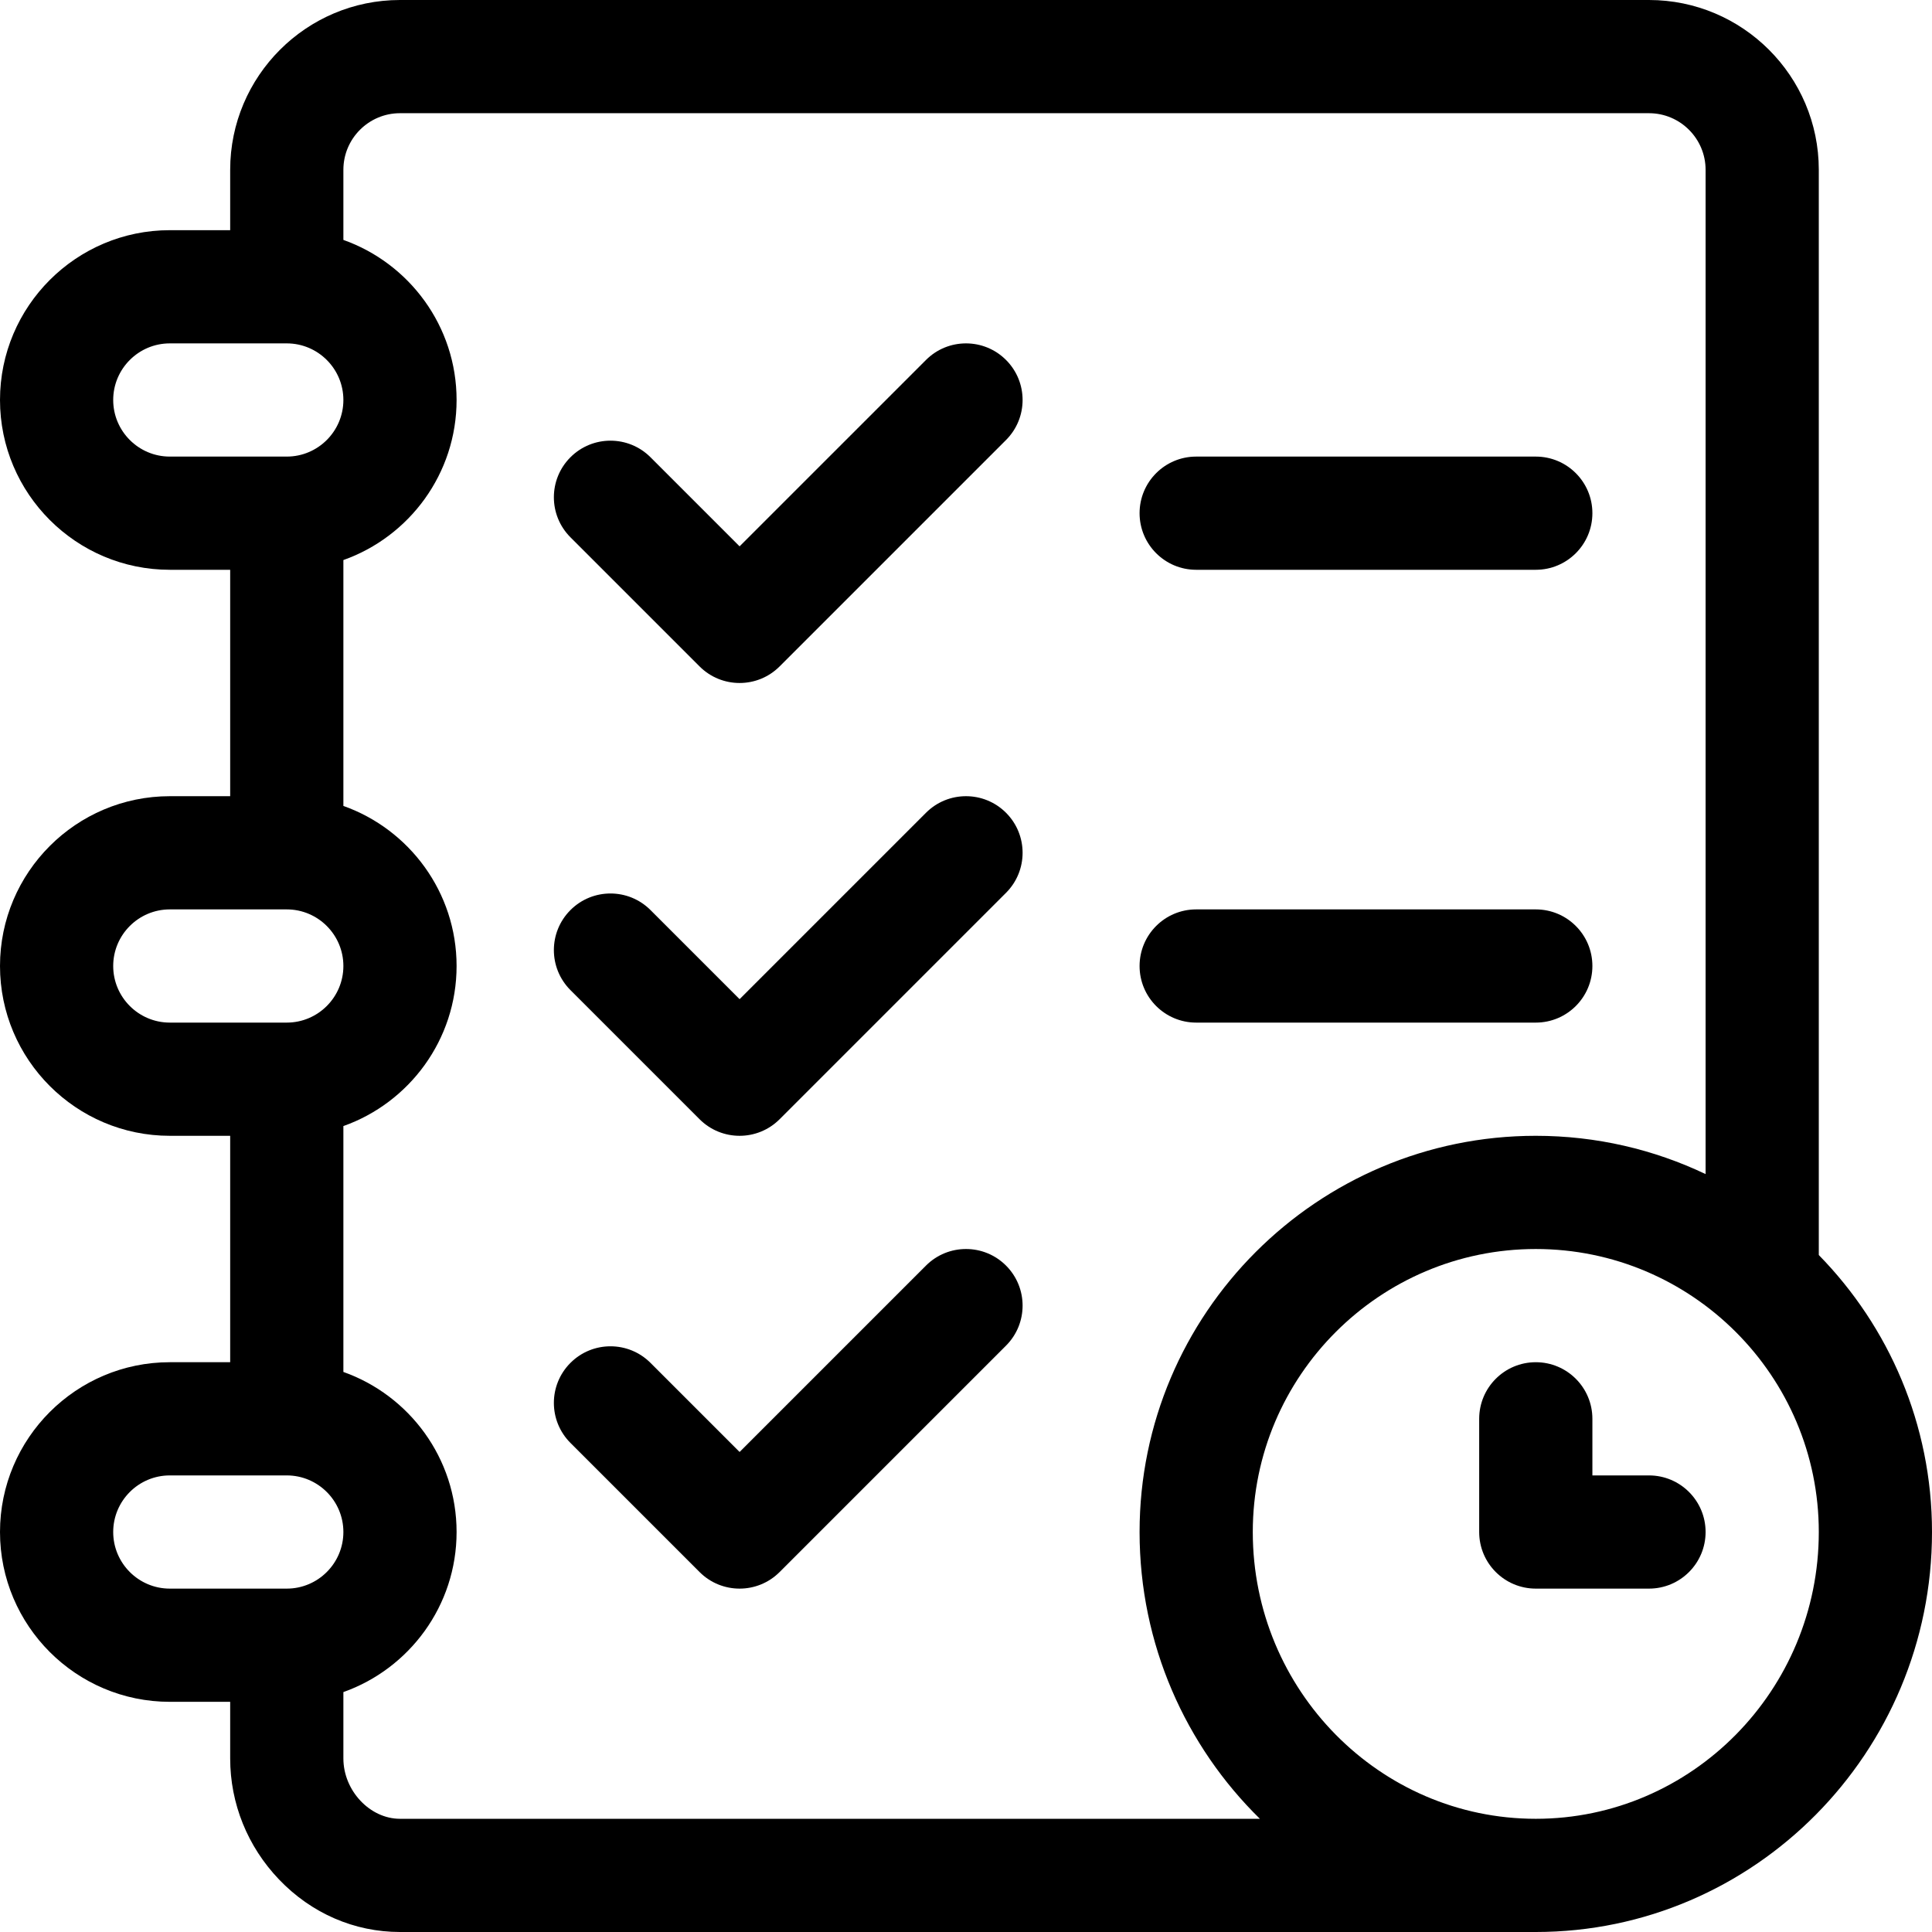 <?xml version="1.0" encoding="iso-8859-1"?>
<!-- Generator: Adobe Illustrator 19.0.0, SVG Export Plug-In . SVG Version: 6.00 Build 0)  -->
<svg version="1.1" id="Capa_1" xmlns="http://www.w3.org/2000/svg" xmlns:xlink="http://www.w3.org/1999/xlink" x="0px" y="0px"
	 viewBox="0 0 512 512" style="enable-background:new 0 0 512 512;" xml:space="preserve">
<g>
	<g>
		<path d="M482,332.596V45c0-24.813-20.187-45-45-45H106C81.187,0,61,20.187,61,45v16H45C20.187,61,0,81.187,0,106s20.187,45,45,45
			h16v60H45c-24.813,0-45,20.187-45,45s20.187,45,45,45h16v60H45c-24.813,0-45,20.187-45,45s20.187,45,45,45h16v15
			c0,11.955,4.597,23.347,12.944,32.079C82.526,507.056,93.911,512,106,512h301c57.897,0,105-47.551,105-106
			C512,377.457,500.546,351.542,482,332.596z M45,121c-8.271,0-15-6.729-15-15s6.729-15,15-15h31c8.271,0,15,6.729,15,15
			s-6.729,15-15,15H45z M45,271c-8.271,0-15-6.729-15-15s6.729-15,15-15h31c8.271,0,15,6.729,15,15s-6.729,15-15,15H45z M76,421H45
			c-8.271,0-15-6.729-15-15s6.729-15,15-15h31c8.271,0,15,6.729,15,15S84.271,421,76,421z M106,482c-7.99,0-15-7.477-15-16v-17.58
			c17.459-6.192,30-22.865,30-42.42c0-19.555-12.541-36.228-30-42.42v-65.16c17.459-6.192,30-22.865,30-42.42
			c0-19.555-12.541-36.228-30-42.42v-65.16c17.459-6.192,30-22.865,30-42.42s-12.541-36.228-30-42.42V45c0-8.271,6.729-15,15-15h331
			c8.271,0,15,6.729,15,15v266.145c-13.646-6.5-28.905-10.145-45-10.145c-57.897,0-105,47.103-105,105
			c0,29.78,12.233,56.726,31.886,76H106z M407,482c-41.355,0-75-34.093-75-76c0-41.355,33.645-75,75-75c41.355,0,75,33.645,75,75
			C482,447.907,448.355,482,407,482z"/>
	</g>
</g>
<g>
	<g>
		<path d="M407,121h-90c-8.284,0-15,6.716-15,15s6.716,15,15,15h90c8.284,0,15-6.716,15-15S415.284,121,407,121z"/>
	</g>
</g>
<g>
	<g>
		<path d="M407,241h-90c-8.284,0-15,6.716-15,15s6.716,15,15,15h90c8.284,0,15-6.716,15-15S415.284,241,407,241z"/>
	</g>
</g>
<g>
	<g>
		<path d="M437,391h-15v-15c0-8.284-6.716-15-15-15s-15,6.716-15,15v30c0,8.284,6.716,15,15,15h30c8.284,0,15-6.716,15-15
			S445.284,391,437,391z"/>
	</g>
</g>
<g>
	<g>
		<path d="M266.606,95.393c-5.857-5.858-15.355-5.858-21.212,0.001L196,144.787l-23.611-23.611c-5.857-5.858-15.355-5.858-21.213,0
			c-5.858,5.858-5.858,15.355,0,21.213l34.218,34.218C188.322,179.536,192.161,181,196,181s7.678-1.464,10.606-4.394l60-60
			C272.464,110.748,272.464,101.251,266.606,95.393z"/>
	</g>
</g>
<g>
	<g>
		<path d="M266.606,215.393c-5.857-5.858-15.355-5.858-21.212,0.001L196,264.787l-23.611-23.611c-5.857-5.858-15.355-5.858-21.213,0
			c-5.858,5.858-5.858,15.355,0,21.213l34.218,34.218C188.322,299.536,192.161,301,196,301s7.678-1.464,10.606-4.394l60-60
			C272.464,230.748,272.464,221.251,266.606,215.393z"/>
	</g>
</g>
<g>
	<g>
		<path d="M266.606,335.393c-5.857-5.858-15.355-5.858-21.212,0.001L196,384.787l-23.611-23.611c-5.857-5.858-15.355-5.858-21.213,0
			c-5.858,5.858-5.858,15.355,0,21.213l34.218,34.218C188.322,419.536,192.161,421,196,421s7.678-1.464,10.606-4.394l60-60
			C272.464,350.748,272.464,341.251,266.606,335.393z"/>
	</g>
</g>
<g>
</g>
<g>
</g>
<g>
</g>
<g>
</g>
<g>
</g>
<g>
</g>
<g>
</g>
<g>
</g>
<g>
</g>
<g>
</g>
<g>
</g>
<g>
</g>
<g>
</g>
<g>
</g>
<g>
</g>
</svg>

